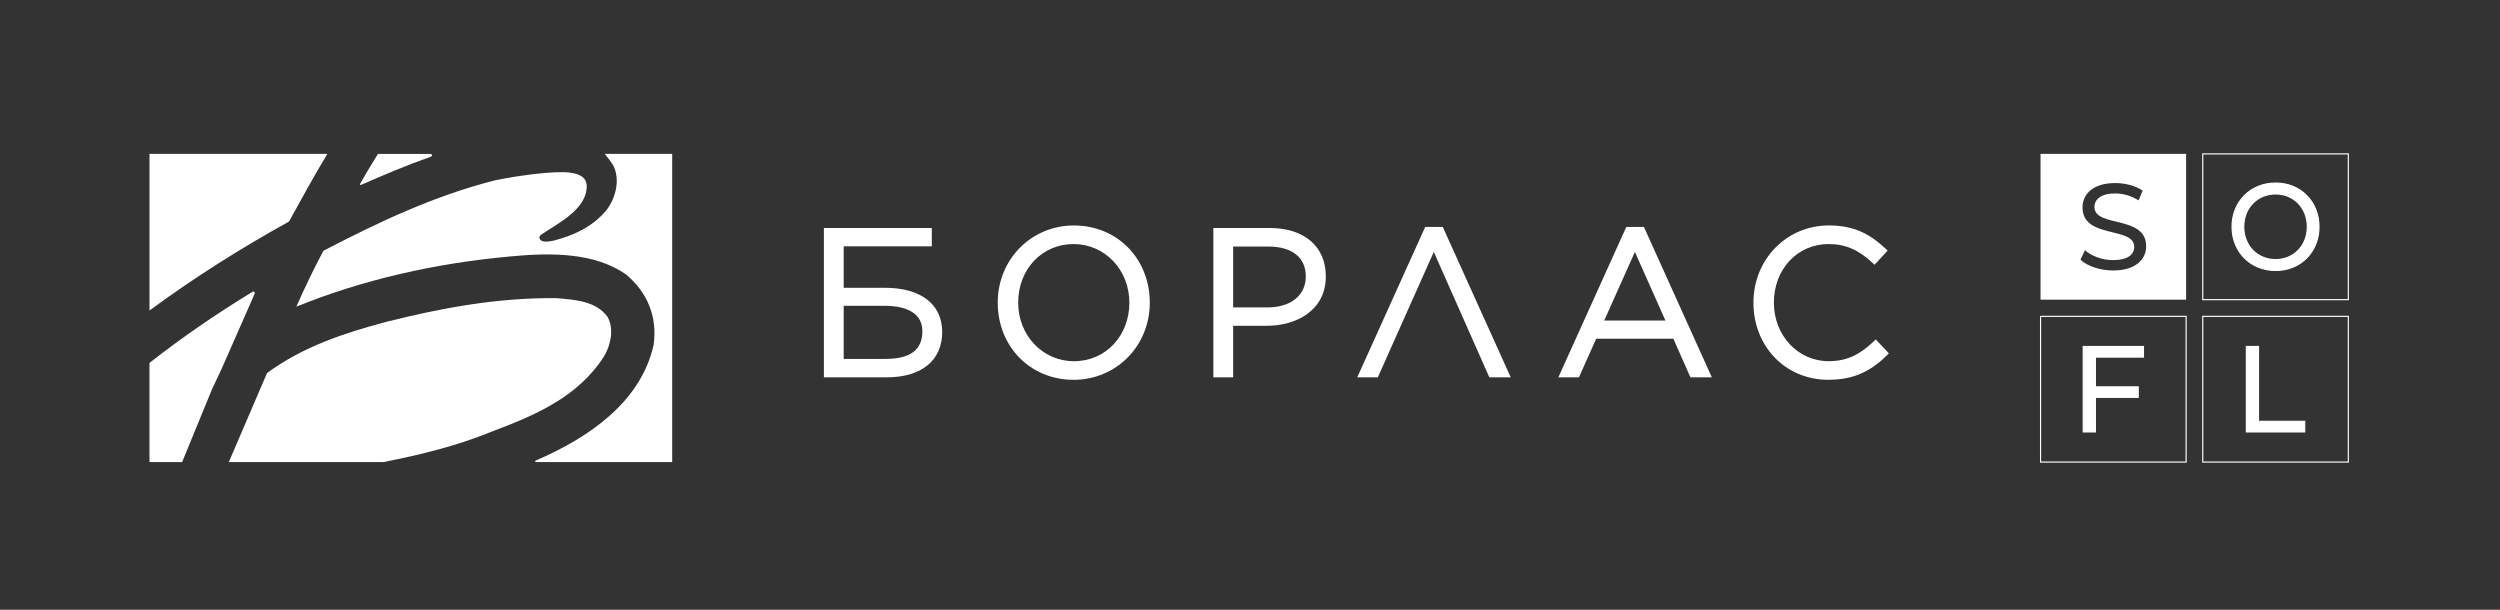 <?xml version="1.0" encoding="UTF-8"?> <svg xmlns="http://www.w3.org/2000/svg" width="328" height="80" viewBox="0 0 328 80" fill="none"><rect x="0" y="0" width="328" height="80" fill="#333333" stroke="none"/><g clip-path="url(#clip0_0_764)"><mask id="mask0_0_764" style="mask-type:luminance" maskUnits="userSpaceOnUse" x="0" y="0" width="328" height="80"><path d="M328 0H0V80H328V0Z" fill="white"></path></mask><g mask="url(#mask0_0_764)"><path d="M286.817 20.191H267.719V39.314H286.817V20.191ZM277.244 35.487C275.532 35.487 273.851 34.912 272.956 34.079L273.546 32.827C274.38 33.582 275.802 34.127 277.242 34.127C279.18 34.127 280.01 33.373 280.01 32.396C280.01 29.657 273.226 31.386 273.226 27.221C273.226 25.492 274.57 24.018 277.514 24.018C278.827 24.018 280.188 24.371 281.114 25.01L280.587 26.292C279.609 25.669 278.505 25.379 277.514 25.379C275.609 25.379 274.794 26.181 274.794 27.158C274.794 29.897 281.577 28.183 281.577 32.3C281.582 34.014 280.206 35.487 277.244 35.487Z" fill="white"></path></g><mask id="mask1_0_764" style="mask-type:luminance" maskUnits="userSpaceOnUse" x="0" y="0" width="328" height="80"><path d="M328 0H0V80H328V0Z" fill="white"></path></mask><g mask="url(#mask1_0_764)"><path fill-rule="evenodd" clip-rule="evenodd" d="M47.37 24.258C50.397 22.932 53.347 21.674 56.525 20.562C56.964 20.27 56.45 20.193 56.45 20.193H49.587C48.774 21.526 48.034 22.707 47.296 24.038C47.148 24.186 47.296 24.332 47.37 24.258Z" fill="white"></path></g><mask id="mask2_0_764" style="mask-type:luminance" maskUnits="userSpaceOnUse" x="0" y="0" width="328" height="80"><path d="M328 0H0V80H328V0Z" fill="white"></path></mask><g mask="url(#mask2_0_764)"><path fill-rule="evenodd" clip-rule="evenodd" d="M29.06 48.428L33.418 38.523C33.418 38.523 33.487 38.008 32.978 38.374C28.401 41.183 24.043 44.137 19.612 47.613V60.62H23.897L27.806 51.087L29.06 48.428Z" fill="white"></path></g><mask id="mask3_0_764" style="mask-type:luminance" maskUnits="userSpaceOnUse" x="0" y="0" width="328" height="80"><path d="M328 0H0V80H328V0Z" fill="white"></path></mask><g mask="url(#mask3_0_764)"><path fill-rule="evenodd" clip-rule="evenodd" d="M42.945 20.191H19.614V40.738C25.522 36.384 31.649 32.535 37.919 29.064C39.546 26.103 41.172 23.148 42.945 20.191Z" fill="white"></path></g><mask id="mask4_0_764" style="mask-type:luminance" maskUnits="userSpaceOnUse" x="0" y="0" width="328" height="80"><path d="M328 0H0V80H328V0Z" fill="white"></path></mask><g mask="url(#mask4_0_764)"><path fill-rule="evenodd" clip-rule="evenodd" d="M79.335 20.191C79.703 20.636 80.069 21.079 80.441 21.672C81.404 23.523 80.809 25.959 79.559 27.583C77.711 29.801 75.2 30.913 72.617 31.576C71.879 31.722 70.919 31.87 70.771 31.205V31.059C70.845 30.985 70.919 30.839 70.919 30.839C73.205 29.282 77.118 27.437 76.972 24.256C76.824 23.004 75.646 22.78 74.684 22.636C72.687 22.411 68.112 23.004 64.939 23.663C57.041 25.66 49.658 29.134 42.427 32.906C41.172 35.272 39.992 37.709 38.884 40.228C47.666 36.678 57.119 34.532 67.005 33.639C72.321 33.128 78.005 33.128 82.142 36.009C84.947 38.374 86.271 41.554 85.757 45.25C84.056 52.864 77.044 57.517 70.331 60.404C70.032 60.548 70.331 60.622 70.331 60.622H88.192V20.191H79.335Z" fill="white"></path></g><mask id="mask5_0_764" style="mask-type:luminance" maskUnits="userSpaceOnUse" x="0" y="0" width="328" height="80"><path d="M328 0H0V80H328V0Z" fill="white"></path></mask><g mask="url(#mask5_0_764)"><path fill-rule="evenodd" clip-rule="evenodd" d="M79.263 46.728C80.141 45.249 80.589 43.106 79.701 41.554C78.148 39.484 75.492 39.336 72.983 39.116C65.157 39.039 57.777 40.444 50.695 42.221C45.157 43.697 39.766 45.465 35.036 48.943L30.021 60.62H50.323C55.194 59.66 59.993 58.481 64.499 56.632C69.96 54.567 75.792 52.197 79.263 46.728Z" fill="white"></path></g><mask id="mask6_0_764" style="mask-type:luminance" maskUnits="userSpaceOnUse" x="0" y="0" width="328" height="80"><path d="M328 0H0V80H328V0Z" fill="white"></path></mask><g mask="url(#mask6_0_764)"><path d="M116.126 37.759H110.693V32.319H122.252V29.91H108.095V49.504H116.346C120.899 49.504 123.619 47.282 123.619 43.559C123.619 39.931 120.819 37.759 116.126 37.759ZM110.693 40.117H116.074C117.923 40.117 121.017 40.553 121.017 43.453C121.017 45.897 119.434 47.088 116.185 47.088H110.693V40.117Z" fill="white"></path></g><mask id="mask7_0_764" style="mask-type:luminance" maskUnits="userSpaceOnUse" x="0" y="0" width="328" height="80"><path d="M328 0H0V80H328V0Z" fill="white"></path></mask><g mask="url(#mask7_0_764)"><path d="M140.905 29.581C135.298 29.581 130.903 34.029 130.903 39.702C130.903 45.478 135.182 49.831 140.851 49.831C146.463 49.831 150.853 45.383 150.853 39.702C150.85 33.935 146.578 29.581 140.905 29.581ZM148.172 39.702C148.172 44.083 145.047 47.391 140.903 47.391C136.8 47.391 133.584 44.013 133.584 39.702C133.584 35.322 136.709 32.02 140.849 32.02C144.956 32.023 148.172 35.398 148.172 39.702Z" fill="white"></path></g><mask id="mask8_0_764" style="mask-type:luminance" maskUnits="userSpaceOnUse" x="0" y="0" width="328" height="80"><path d="M328 0H0V80H328V0Z" fill="white"></path></mask><g mask="url(#mask8_0_764)"><path d="M166.566 29.91H159.191V49.504H161.789V42.742H166.218C170.064 42.742 173.948 40.738 173.948 36.257C173.948 32.343 171.124 29.91 166.566 29.91ZM161.789 32.347H166.407C169.534 32.347 171.322 33.784 171.322 36.285C171.322 38.745 169.349 40.332 166.298 40.332H161.789V32.347Z" fill="white"></path></g><mask id="mask9_0_764" style="mask-type:luminance" maskUnits="userSpaceOnUse" x="0" y="0" width="328" height="80"><path d="M328 0H0V80H328V0Z" fill="white"></path></mask><g mask="url(#mask9_0_764)"><path d="M215.68 29.77H213.374L204.457 49.504H207.157L209.42 44.44H219.544L221.784 49.504H224.593L215.68 29.77ZM218.503 42.055H210.472L214.5 33.054L218.503 42.055Z" fill="white"></path></g><mask id="mask10_0_764" style="mask-type:luminance" maskUnits="userSpaceOnUse" x="0" y="0" width="328" height="80"><path d="M328 0H0V80H328V0Z" fill="white"></path></mask><g mask="url(#mask10_0_764)"><path d="M188.114 33.052L195.4 49.504H198.209L189.292 29.773H186.986L178.071 49.504H180.771L188.114 33.052Z" fill="white"></path></g><mask id="mask11_0_764" style="mask-type:luminance" maskUnits="userSpaceOnUse" x="0" y="0" width="328" height="80"><path d="M328 0H0V80H328V0Z" fill="white"></path></mask><g mask="url(#mask11_0_764)"><path d="M246.097 44.532L245.938 44.689C244.242 46.311 242.572 47.388 239.917 47.388C235.891 47.388 232.733 44.013 232.733 39.702C232.733 35.322 235.819 32.018 239.917 32.018C242.134 32.018 243.887 32.788 245.777 34.584L245.936 34.739L247.661 32.877L247.506 32.733C245.501 30.841 243.445 29.578 239.943 29.578C234.399 29.578 230.051 34.026 230.051 39.702C230.051 45.478 234.271 49.828 239.861 49.828C243.038 49.828 245.379 48.834 247.668 46.508L247.816 46.355L246.097 44.532Z" fill="white"></path></g><mask id="mask12_0_764" style="mask-type:luminance" maskUnits="userSpaceOnUse" x="0" y="0" width="328" height="80"><path d="M328 0H0V80H328V0Z" fill="white"></path></mask><g mask="url(#mask12_0_764)"><path d="M286.817 41.506H267.721V60.622H286.817V41.506Z" stroke="white" stroke-width="0.15" stroke-miterlimit="10"></path></g><mask id="mask13_0_764" style="mask-type:luminance" maskUnits="userSpaceOnUse" x="0" y="0" width="328" height="80"><path d="M328 0H0V80H328V0Z" fill="white"></path></mask><g mask="url(#mask13_0_764)"><path d="M308.099 41.506H289.003V60.622H308.099V41.506Z" stroke="white" stroke-width="0.15" stroke-miterlimit="10"></path></g><mask id="mask14_0_764" style="mask-type:luminance" maskUnits="userSpaceOnUse" x="0" y="0" width="328" height="80"><path d="M328 0H0V80H328V0Z" fill="white"></path></mask><g mask="url(#mask14_0_764)"><path d="M308.099 20.191H289.003V39.314H308.099V20.191Z" stroke="white" stroke-width="0.15" stroke-miterlimit="10"></path></g><mask id="mask15_0_764" style="mask-type:luminance" maskUnits="userSpaceOnUse" x="0" y="0" width="328" height="80"><path d="M328 0H0V80H328V0Z" fill="white"></path></mask><g mask="url(#mask15_0_764)"><path d="M274.916 46.85V50.757H280.532V52.135H274.916V56.669H273.318V45.456H281.223V46.85H274.916Z" fill="white"></path></g><mask id="mask16_0_764" style="mask-type:luminance" maskUnits="userSpaceOnUse" x="0" y="0" width="328" height="80"><path d="M328 0H0V80H328V0Z" fill="white"></path></mask><g mask="url(#mask16_0_764)"><path d="M274.916 46.85V50.757H280.532V52.135H274.916V56.669H273.318V45.456H281.223V46.85H274.916Z" stroke="white" stroke-width="0.15" stroke-miterlimit="10"></path></g><mask id="mask17_0_764" style="mask-type:luminance" maskUnits="userSpaceOnUse" x="0" y="0" width="328" height="80"><path d="M328 0H0V80H328V0Z" fill="white"></path></mask><g mask="url(#mask17_0_764)"><path d="M294.719 45.456H296.318V55.275H302.382V56.669H294.719V45.456Z" fill="white"></path></g><mask id="mask18_0_764" style="mask-type:luminance" maskUnits="userSpaceOnUse" x="0" y="0" width="328" height="80"><path d="M328 0H0V80H328V0Z" fill="white"></path></mask><g mask="url(#mask18_0_764)"><path d="M294.719 45.456H296.318V55.275H302.382V56.669H294.719V45.456Z" stroke="white" stroke-width="0.15" stroke-miterlimit="10"></path></g><mask id="mask19_0_764" style="mask-type:luminance" maskUnits="userSpaceOnUse" x="0" y="0" width="328" height="80"><path d="M328 0H0V80H328V0Z" fill="white"></path></mask><g mask="url(#mask19_0_764)"><path d="M292.844 29.753C292.844 26.469 295.266 24.018 298.565 24.018C301.834 24.018 304.253 26.454 304.253 29.753C304.253 33.052 301.834 35.487 298.565 35.487C295.268 35.487 292.844 33.037 292.844 29.753ZM302.722 29.753C302.722 27.269 300.945 25.444 298.567 25.444C296.159 25.444 294.38 27.269 294.38 29.753C294.38 32.236 296.157 34.061 298.567 34.061C300.943 34.061 302.722 32.236 302.722 29.753Z" fill="white"></path></g><mask id="mask20_0_764" style="mask-type:luminance" maskUnits="userSpaceOnUse" x="0" y="0" width="328" height="80"><path d="M328 0H0V80H328V0Z" fill="white"></path></mask><g mask="url(#mask20_0_764)"><path d="M292.844 29.753C292.844 26.469 295.266 24.018 298.565 24.018C301.834 24.018 304.253 26.454 304.253 29.753C304.253 33.052 301.834 35.487 298.565 35.487C295.268 35.487 292.844 33.037 292.844 29.753ZM302.722 29.753C302.722 27.269 300.945 25.444 298.567 25.444C296.159 25.444 294.38 27.269 294.38 29.753C294.38 32.236 296.157 34.061 298.567 34.061C300.943 34.061 302.722 32.236 302.722 29.753Z" stroke="white" stroke-width="0.15" stroke-miterlimit="10"></path></g></g><defs><clipPath id="clip0_0_764"><rect width="328" height="80" fill="white"></rect></clipPath></defs></svg> 